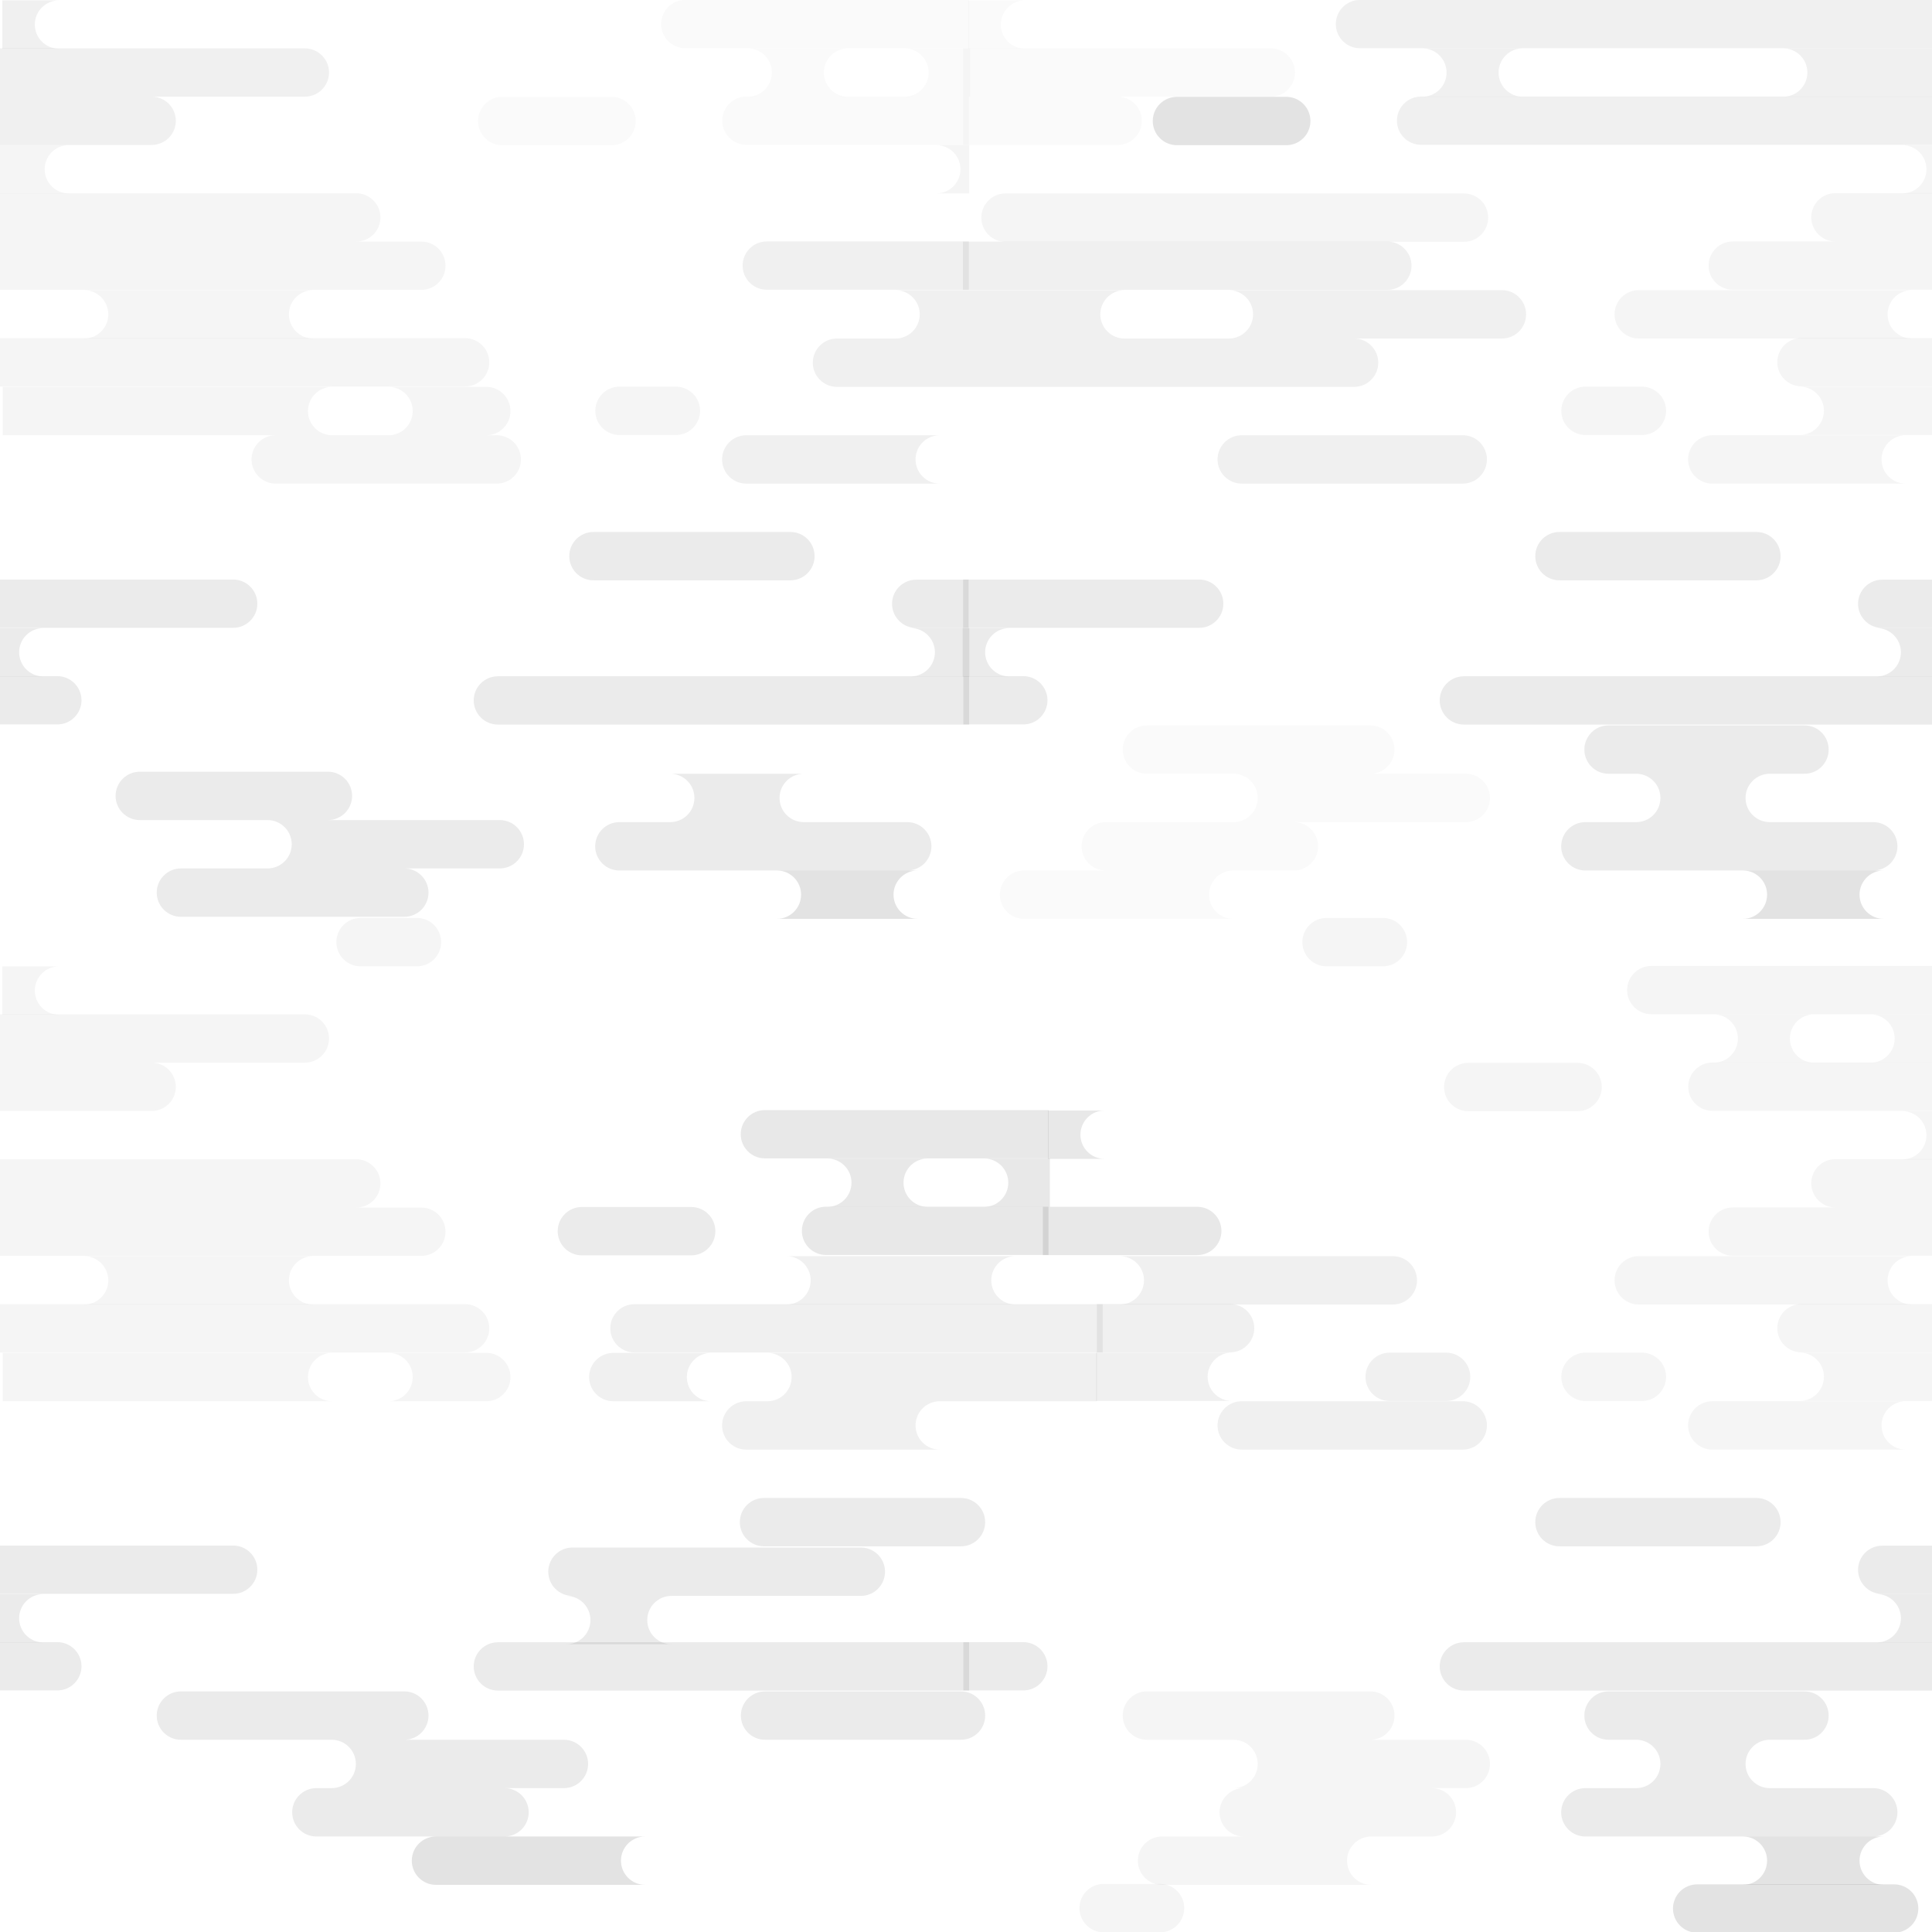 <?xml version="1.0" encoding="UTF-8" standalone="no"?>
<!DOCTYPE svg PUBLIC "-//W3C//DTD SVG 1.1//EN" "http://www.w3.org/Graphics/SVG/1.1/DTD/svg11.dtd">
<svg width="256" height="256" viewBox="0 0 2560 2560" version="1.1" xmlns="http://www.w3.org/2000/svg" xmlns:xlink="http://www.w3.org/1999/xlink" xml:space="preserve"  style="fill-rule:evenodd;clip-rule:evenodd;stroke-linejoin:round;stroke-miterlimit:2;">
    <g transform="matrix(1,0,0,1,-3203.11,0)">
        <g transform="matrix(3.75,0,0,3.75,3203.11,0)">
            <rect id="lines" x="0" y="0" width="682.667" height="682.667" style="fill:none;"/>
            <clipPath id="_clip1">
                <rect id="lines1" x="0" y="0" width="682.667" height="682.667"/>
            </clipPath>
            <g clip-path="url(#_clip1)">
                <g transform="matrix(0.267,0,0,0.268,-482.342,-91.499)">
                    <path d="M3088.78,341.333L2713.45,341.333C2695.79,341.333 2681.45,355.597 2681.45,373.167C2681.45,390.736 2695.79,405 2713.45,405L3088.78,405L3088.78,341.333Z" style="fill-opacity:0.02;"/>
                </g>
                <g transform="matrix(0.267,0,0,0.268,-460.742,-57.365)">
                    <path d="M3007.78,341.333L2713.45,341.333C2695.79,341.333 2681.45,355.597 2681.45,373.167C2681.45,390.736 2695.79,405 2713.45,405L3007.78,405L3007.78,341.333Z" style="fill-opacity:0.02;"/>
                </g>
                <g transform="matrix(0.267,0,0,0.267,-806.63,0)">
                    <path d="M4958.53,256C4976.19,256 4990.53,270.339 4990.53,288C4990.53,305.661 4976.19,320 4958.53,320L4351.78,320C4334.12,320 4319.78,305.661 4319.78,288C4319.78,270.339 4334.12,256 4351.78,256L4958.53,256Z" style="fill-opacity:0.04;"/>
                </g>
                <g transform="matrix(0.267,0,0,0.268,-453.542,-6.165)">
                    <path d="M2980.78,341.333L2713.45,341.333C2695.79,341.333 2681.45,355.597 2681.45,373.167C2681.45,390.736 2695.79,405 2713.45,405L2980.78,405L2980.78,341.333Z" style="fill-opacity:0.06;"/>
                </g>
                <g transform="matrix(0.267,0,0,0.267,-854.164,0)">
                    <path d="M4991.11,448C5008.78,448 5023.11,462.339 5023.11,480C5023.11,497.661 5008.78,512 4991.11,512L4306.78,512C4289.12,512 4274.78,497.661 4274.78,480C4274.78,462.339 4289.12,448 4306.78,448L4991.11,448Z" style="fill-opacity:0.06;"/>
                </g>
                <g transform="matrix(0.267,0,0,0.267,-643.23,-34.133)">
                    <path d="M3218.45,256C3236.11,256 3250.45,270.339 3250.45,288C3250.45,305.661 3236.11,320 3218.45,320L3073.78,320C3056.12,320 3041.78,305.661 3041.78,288C3041.78,270.339 3056.12,256 3073.78,256L3218.45,256Z" style="fill-opacity:0.02;"/>
                </g>
                <g transform="matrix(0.267,0,0,0.267,-854.164,0)">
                    <path d="M3310.45,384L3613.45,384C3595.79,384 3581.45,398.339 3581.45,416C3581.45,433.661 3595.79,448 3613.45,448L3310.45,448C3328.11,448 3342.45,433.661 3342.45,416C3342.45,398.339 3328.11,384 3310.45,384Z" style="fill-opacity:0.04;"/>
                </g>
                <g transform="matrix(-0.267,0,0,0.267,1611.9,0)">
                    <path d="M4410.78,384C4393.12,384 4378.78,398.339 4378.78,416C4378.78,433.661 4393.12,448 4410.78,448L4049.45,448C4031.79,448 4017.45,433.661 4017.45,416C4017.45,398.339 4031.79,384 4049.45,384L4410.78,384Z" style="fill-opacity:0.06;"/>
                </g>
                <g transform="matrix(0.267,0,0,0.267,-854.164,0)">
                    <path d="M4262.78,1024C4245.12,1024 4230.78,1038.34 4230.78,1056C4230.78,1073.66 4245.12,1088 4262.78,1088L4086.11,1088C4103.77,1088 4118.11,1073.66 4118.11,1056C4118.11,1038.34 4103.77,1024 4086.11,1024L4262.78,1024Z" style="fill-opacity:0.08;"/>
                </g>
                <g transform="matrix(0.267,0,0,0.267,-601.808,68.267)">
                    <path d="M3148.45,256C3166.11,256 3180.45,270.339 3180.45,288C3180.45,305.661 3166.11,320 3148.45,320L3073.78,320C3056.12,320 3041.78,305.661 3041.78,288C3041.78,270.339 3056.12,256 3073.78,256L3148.45,256Z" style="fill-opacity:0.04;"/>
                </g>
                <g transform="matrix(0.267,0,0,0.267,-854.164,0)">
                    <path d="M4321.45,128L4188.61,128C4206.27,128 4220.61,113.661 4220.61,96C4220.61,78.339 4206.27,64 4188.61,64L4321.45,64C4303.79,64 4289.45,78.339 4289.45,96C4289.45,113.661 4303.79,128 4321.45,128ZM4396.11,64L4483.11,64L4483.11,128L4396.11,128C4413.78,128 4428.11,113.661 4428.11,96C4428.11,78.339 4413.78,64 4396.11,64Z" style="fill-opacity:0.02;"/>
                </g>
                <g transform="matrix(0.267,0,0,0.267,-756.475,0)">
                    <path d="M3272.78,576L2836.78,576L2836.78,512L3272.78,512C3255.12,512 3240.78,526.339 3240.78,544C3240.78,561.661 3255.12,576 3272.78,576ZM3347.45,512L3476.78,512C3494.44,512 3508.78,526.339 3508.78,544C3508.78,561.661 3494.44,576 3476.78,576L3347.45,576C3365.11,576 3379.45,561.661 3379.45,544C3379.45,526.339 3365.11,512 3347.45,512Z" style="fill-opacity:0.04;"/>
                </g>
                <g transform="matrix(0.267,0,0,0.267,-796.475,0)">
                    <path d="M3640.45,640L3347.95,640C3330.29,640 3315.95,625.661 3315.95,608C3315.95,590.339 3330.29,576 3347.95,576L3640.45,576C3658.11,576 3672.45,590.339 3672.45,608C3672.45,625.661 3658.11,640 3640.45,640Z" style="fill-opacity:0.04;"/>
                </g>
                <g transform="matrix(-0.267,0,0,-0.268,888.83,228.032)">
                    <path d="M3333.11,341.333L2713.45,341.333C2695.79,341.333 2681.45,355.597 2681.45,373.167C2681.45,390.736 2695.79,405 2713.45,405L3333.11,405L3333.11,341.333Z" style="fill-opacity:0.04;"/>
                </g>
                <g transform="matrix(-0.267,0,0,-0.268,873.364,193.899)">
                    <path d="M3275.11,341.333L2713.45,341.333C2695.79,341.333 2681.45,355.597 2681.45,373.167C2681.45,390.736 2695.79,405 2713.45,405L3275.11,405L3275.11,341.333Z" style="fill-opacity:0.04;"/>
                </g>
                <g transform="matrix(-0.267,0,0,-0.268,850.364,176.832)">
                    <path d="M3188.86,341.333L2713.45,341.333C2695.79,341.333 2681.45,355.597 2681.45,373.167C2681.45,390.736 2695.79,405 2713.45,405L3188.86,405L3188.86,341.333Z" style="fill-opacity:0.04;"/>
                </g>
                <g transform="matrix(0.267,0,0,0.267,-580.564,0)">
                    <path d="M3413.45,256C3431.11,256 3445.45,241.661 3445.45,224C3445.45,206.339 3431.11,192 3413.45,192L3457.11,192L3457.11,256L3413.45,256Z" style="fill-opacity:0.04;"/>
                </g>
                <g transform="matrix(-0.267,0,0,-0.268,778.075,142.699)">
                    <path d="M2917.78,341.333L2713.45,341.333C2695.79,341.333 2681.45,355.597 2681.45,373.167C2681.45,390.736 2695.79,405 2713.45,405L2917.78,405L2917.78,341.333Z" style="fill-opacity:0.06;"/>
                </g>
                <g transform="matrix(-0.267,0,0,-0.268,832.208,125.632)">
                    <path d="M3120.78,341.333L2713.45,341.333C2695.79,341.333 2681.45,355.597 2681.45,373.167C2681.45,390.736 2695.79,405 2713.45,405L3120.78,405L3120.78,341.333Z" style="fill-opacity:0.06;"/>
                </g>
                <g transform="matrix(0.267,0,0,0.267,-657.897,-102.4)">
                    <path d="M2542.11,384C2524.45,384 2510.11,398.339 2510.11,416C2510.11,433.661 2524.45,448 2542.11,448L2467.11,448L2467.11,384L2542.11,384Z" style="fill-opacity:0.06;"/>
                </g>
                <g transform="matrix(-0.267,0,0,0.268,806.875,113.301)">
                    <path d="M3025.78,341.333L2713.45,341.333C2695.79,341.333 2681.45,355.597 2681.45,373.167C2681.45,390.736 2695.79,405 2713.45,405L3025.78,405L3025.78,341.333Z" style="fill-opacity:0.08;"/>
                </g>
                <g transform="matrix(-0.267,0,0,0.268,744.742,147.435)">
                    <path d="M2792.78,341.333L2713.45,341.333C2695.79,341.333 2681.45,355.597 2681.45,373.167C2681.45,390.736 2695.79,405 2713.45,405L2792.78,405L2792.78,341.333Z" style="fill-opacity:0.08;"/>
                </g>
                <g transform="matrix(0.267,0,0,-0.267,-870.164,580.267)">
                    <path d="M3794.11,960C3811.78,960 3826.11,974.339 3826.11,992C3826.11,1009.66 3811.78,1024 3794.11,1024L3498.45,1024C3480.79,1024 3466.45,1009.66 3466.45,992C3466.45,974.339 3480.79,960 3498.45,960L3794.11,960Z" style="fill-opacity:0.08;"/>
                </g>
                <g transform="matrix(0.267,0,0,-0.267,-848.83,580.267)">
                    <path d="M3613.11,1088C3630.78,1088 3645.11,1102.34 3645.11,1120C3645.11,1137.66 3630.78,1152 3613.11,1152L3364.11,1152C3346.45,1152 3332.11,1137.66 3332.11,1120C3332.11,1102.34 3346.45,1088 3364.11,1088L3613.11,1088Z" style="fill-opacity:0.08;"/>
                </g>
                <g transform="matrix(0.267,0,0,-0.267,-870.164,580.267)">
                    <path d="M3613.11,1024L3920.45,1024C3938.11,1024 3952.45,1038.34 3952.45,1056C3952.45,1073.66 3938.11,1088 3920.45,1088L3613.11,1088C3630.78,1088 3645.11,1073.66 3645.11,1056C3645.11,1038.34 3630.78,1024 3613.11,1024Z" style="fill-opacity:0.08;"/>
                </g>
                <g transform="matrix(-0.267,0,0,0.267,968.03,256)">
                    <path d="M3148.45,256C3166.11,256 3180.45,270.339 3180.45,288C3180.45,305.661 3166.11,320 3148.45,320L3073.78,320C3056.12,320 3041.78,305.661 3041.78,288C3041.78,270.339 3056.12,256 3073.78,256L3148.45,256Z" style="fill-opacity:0.04;"/>
                </g>
                <g transform="matrix(0.267,0,0,0.267,-854.164,0)">
                    <path d="M4413.61,1216L4227.28,1216C4244.94,1216 4259.28,1201.66 4259.28,1184C4259.28,1166.34 4244.94,1152 4227.28,1152L4413.61,1152C4395.95,1152 4381.61,1166.34 4381.61,1184C4381.61,1201.66 4395.95,1216 4413.61,1216Z" style="fill-opacity:0.11;"/>
                </g>
                <g transform="matrix(0.267,0,0,0.267,-854.164,0)">
                    <path d="M4399.78,1152L4018.78,1152C4001.12,1152 3986.78,1137.66 3986.78,1120C3986.78,1102.34 4001.12,1088 4018.78,1088L4399.78,1088C4417.44,1088 4431.78,1102.34 4431.78,1120C4431.78,1137.66 4417.44,1152 4399.78,1152Z" style="fill-opacity:0.08;"/>
                </g>
                <g transform="matrix(0.267,0,0,-0.268,-548.564,347.499)">
                    <path d="M3337.11,341.333L2713.45,341.333C2695.79,341.333 2681.45,355.597 2681.45,373.167C2681.45,390.736 2695.79,405 2713.45,405L3337.11,405L3337.11,341.333Z" style="fill-opacity:0.08;"/>
                </g>
                <g transform="matrix(-0.267,0,0,0.267,926.697,170.667)">
                    <path d="M3413.45,256C3431.11,256 3445.45,241.661 3445.45,224C3445.45,206.339 3431.11,192 3413.45,192L3475.11,192L3475.11,256L3413.45,256Z" style="fill-opacity:0.08;"/>
                </g>
                <g transform="matrix(0.267,0,0,0.267,-589.586,170.667)">
                    <path d="M3413.45,256C3431.11,256 3445.45,241.661 3445.45,224C3445.45,206.339 3431.11,192 3413.45,192L3490.95,192L3490.95,256L3413.45,256Z" style="fill-opacity:0.08;"/>
                </g>
                <g transform="matrix(0.267,0,0,-0.268,-400.742,313.365)">
                    <path d="M2782.78,341.333L2713.45,341.333C2695.79,341.333 2681.45,355.597 2681.45,373.167C2681.45,390.736 2695.79,405 2713.45,405L2782.78,405L2782.78,341.333Z" style="fill-opacity:0.08;"/>
                </g>
                <g transform="matrix(0.267,0,0,0.267,-861.186,0)">
                    <path d="M4271.45,768L4010.78,768C3993.12,768 3978.78,753.661 3978.78,736C3978.78,718.339 3993.12,704 4010.78,704L4271.45,704C4289.11,704 4303.45,718.339 4303.45,736C4303.45,753.661 4289.11,768 4271.45,768Z" style="fill-opacity:0.08;"/>
                </g>
                <g transform="matrix(0.267,0,0,0.267,-843.497,0)">
                    <path d="M4402.78,640L4146.78,640C4129.12,640 4114.78,625.661 4114.78,608C4114.78,590.339 4129.12,576 4146.78,576L4402.78,576C4385.12,576 4370.78,590.339 4370.78,608C4370.78,625.661 4385.12,640 4402.78,640Z" style="fill-opacity:0.06;"/>
                </g>
                <g transform="matrix(0.267,0,0,0.268,-243.942,-91.499)">
                    <path d="M3474.78,341.333L2713.45,341.333C2695.79,341.333 2681.45,355.597 2681.45,373.167C2681.45,390.736 2695.79,405 2713.45,405L3474.78,405L3474.78,341.333Z" style="fill-opacity:0.06;"/>
                </g>
                <g transform="matrix(0.267,0,0,0.268,-222.342,-57.365)">
                    <path d="M3393.78,341.333L2713.45,341.333C2695.79,341.333 2681.45,355.597 2681.45,373.167C2681.45,390.736 2695.79,405 2713.45,405L3393.78,405L3393.78,341.333Z" style="fill-opacity:0.06;"/>
                </g>
                <g transform="matrix(0.267,0,0,0.268,-75.942,-23.232)">
                    <path d="M2844.78,341.333L2713.45,341.333C2695.79,341.333 2681.45,355.597 2681.45,373.167C2681.45,390.736 2695.79,405 2713.45,405L2844.78,405L2844.78,341.333Z" style="fill-opacity:0.04;"/>
                </g>
                <g transform="matrix(0.267,0,0,0.268,-112.208,-6.165)">
                    <path d="M2980.78,341.333L2713.45,341.333C2695.79,341.333 2681.45,355.597 2681.45,373.167C2681.45,390.736 2695.79,405 2713.45,405L2980.78,405L2980.78,341.333Z" style="fill-opacity:0.04;"/>
                </g>
                <g transform="matrix(0.267,0,0,0.268,-87.942,27.968)">
                    <path d="M2889.78,341.333L2713.45,341.333C2695.79,341.333 2681.45,355.597 2681.45,373.167C2681.45,390.736 2695.79,405 2713.45,405L2889.78,405L2889.78,341.333Z" style="fill-opacity:0.04;"/>
                </g>
                <g transform="matrix(0.267,0,0,0.267,-404.83,-34.133)">
                    <path d="M3218.45,256C3236.11,256 3250.45,270.339 3250.45,288C3250.45,305.661 3236.11,320 3218.45,320L3073.78,320C3056.12,320 3041.78,305.661 3041.78,288C3041.78,270.339 3056.12,256 3073.78,256L3218.45,256Z" style="fill-opacity:0.11;"/>
                </g>
                <g transform="matrix(-0.267,0,0,0.267,1281.23,0)">
                    <path d="M3310.45,384L3613.45,384C3595.79,384 3581.45,398.339 3581.45,416C3581.45,433.661 3595.79,448 3613.45,448L3310.45,448C3328.11,448 3342.45,433.661 3342.45,416C3342.45,398.339 3328.11,384 3310.45,384Z" style="fill-opacity:0.06;"/>
                </g>
                <g transform="matrix(0.267,0,0,0.267,-502.164,0)">
                    <path d="M4410.78,384C4393.12,384 4378.78,398.339 4378.78,416C4378.78,433.661 4393.12,448 4410.78,448L4049.45,448C4031.79,448 4017.45,433.661 4017.45,416C4017.45,398.339 4031.79,384 4049.45,384L4410.78,384Z" style="fill-opacity:0.04;"/>
                </g>
                <g transform="matrix(0.267,0,0,0.267,-512.83,0)">
                    <path d="M4262.78,1024C4245.12,1024 4230.78,1038.34 4230.78,1056C4230.78,1073.66 4245.12,1088 4262.78,1088L4086.11,1088C4103.77,1088 4118.11,1073.66 4118.11,1056C4118.11,1038.34 4103.77,1024 4086.11,1024L4262.78,1024Z" style="fill-opacity:0.08;"/>
                </g>
                <g transform="matrix(0.267,0,0,0.267,-260.475,68.267)">
                    <path d="M3148.45,256C3166.11,256 3180.45,270.339 3180.45,288C3180.45,305.661 3166.11,320 3148.45,320L3073.78,320C3056.12,320 3041.78,305.661 3041.78,288C3041.78,270.339 3056.12,256 3073.78,256L3148.45,256Z" style="fill-opacity:0.04;"/>
                </g>
                <g transform="matrix(0.267,0,0,0.267,-615.764,0)">
                    <path d="M4321.45,128L4188.61,128C4206.27,128 4220.61,113.661 4220.61,96C4220.61,78.339 4206.27,64 4188.61,64L4321.45,64C4303.79,64 4289.45,78.339 4289.45,96C4289.45,113.661 4303.79,128 4321.45,128ZM4666.11,64L4869.11,64L4869.11,128L4666.11,128C4683.78,128 4698.11,113.661 4698.11,96C4698.11,78.339 4683.78,64 4666.11,64Z" style="fill-opacity:0.06;"/>
                </g>
                <g transform="matrix(0.267,0,0,0.267,-275.453,85.333)">
                    <path d="M3413.45,256C3431.11,256 3445.45,241.661 3445.45,224C3445.45,206.339 3431.11,192 3413.45,192L3592.95,192L3592.95,256L3413.45,256Z" style="fill-opacity:0.04;"/>
                </g>
                <g transform="matrix(0.267,0,0,0.267,-455.142,0)">
                    <path d="M3640.45,640L3347.95,640C3330.29,640 3315.95,625.661 3315.95,608C3315.95,590.339 3330.29,576 3347.95,576L3640.45,576C3658.11,576 3672.45,590.339 3672.45,608C3672.45,625.661 3658.11,640 3640.45,640Z" style="fill-opacity:0.06;"/>
                </g>
                <g transform="matrix(-0.267,0,0,-0.268,1214.7,193.899)">
                    <path d="M3275.11,341.333L2713.45,341.333C2695.79,341.333 2681.45,355.597 2681.45,373.167C2681.45,390.736 2695.79,405 2713.45,405L3275.11,405L3275.11,341.333Z" style="fill-opacity:0.06;"/>
                </g>
                <g transform="matrix(0.267,0,0,0.267,-239.23,0)">
                    <path d="M3413.45,256C3431.11,256 3445.45,241.661 3445.45,224C3445.45,206.339 3431.11,192 3413.45,192L3457.11,192L3457.11,256L3413.45,256Z" style="fill-opacity:0.04;"/>
                </g>
                <g transform="matrix(-0.267,0,0,-0.268,1119.41,142.699)">
                    <path d="M2917.78,341.333L2713.45,341.333C2695.79,341.333 2681.45,355.597 2681.45,373.167C2681.45,390.736 2695.79,405 2713.45,405L2917.78,405L2917.78,341.333Z" style="fill-opacity:0.02;"/>
                </g>
                <g transform="matrix(-0.267,0,0,-0.268,1173.54,125.632)">
                    <path d="M3120.78,341.333L2713.45,341.333C2695.79,341.333 2681.45,355.597 2681.45,373.167C2681.45,390.736 2695.79,405 2713.45,405L3120.78,405L3120.78,341.333Z" style="fill-opacity:0.02;"/>
                </g>
                <g transform="matrix(0.267,0,0,0.267,-316.564,-102.4)">
                    <path d="M2542.11,384C2524.45,384 2510.11,398.339 2510.11,416C2510.11,433.661 2524.45,448 2542.11,448L2467.11,448L2467.11,384L2542.11,384Z" style="fill-opacity:0.02;"/>
                </g>
                <g transform="matrix(-0.267,0,0,0.268,1148.21,113.301)">
                    <path d="M3025.78,341.333L2713.45,341.333C2695.79,341.333 2681.45,355.597 2681.45,373.167C2681.45,390.736 2695.79,405 2713.45,405L3025.78,405L3025.78,341.333Z" style="fill-opacity:0.08;"/>
                </g>
                <g transform="matrix(-0.267,0,0,0.268,1086.07,147.435)">
                    <path d="M2792.78,341.333L2713.45,341.333C2695.79,341.333 2681.45,355.597 2681.45,373.167C2681.45,390.736 2695.79,405 2713.45,405L2792.78,405L2792.78,341.333Z" style="fill-opacity:0.08;"/>
                </g>
                <g transform="matrix(0.267,0,0,0.267,-528.83,0)">
                    <path d="M3794.11,960C3811.78,960 3826.11,974.339 3826.11,992C3826.11,1009.66 3811.78,1024 3794.11,1024L3498.45,1024C3480.79,1024 3466.45,1009.66 3466.45,992C3466.45,974.339 3480.79,960 3498.45,960L3794.11,960Z" style="fill-opacity:0.02;"/>
                </g>
                <g transform="matrix(0.267,0,0,0.267,-507.497,0)">
                    <path d="M3613.11,1088C3630.78,1088 3645.11,1102.34 3645.11,1120C3645.11,1137.66 3630.78,1152 3613.11,1152L3364.11,1152C3346.45,1152 3332.11,1137.66 3332.11,1120C3332.11,1102.34 3346.45,1088 3364.11,1088L3613.11,1088Z" style="fill-opacity:0.02;"/>
                </g>
                <g transform="matrix(0.267,0,0,0.267,-528.83,0)">
                    <path d="M3613.11,1024L3920.45,1024C3938.11,1024 3952.45,1038.34 3952.45,1056C3952.45,1073.66 3938.11,1088 3920.45,1088L3613.11,1088C3630.78,1088 3645.11,1073.66 3645.11,1056C3645.11,1038.34 3630.78,1024 3613.11,1024Z" style="fill-opacity:0.02;"/>
                </g>
                <g transform="matrix(0.267,0,0,0.267,-512.83,0)">
                    <path d="M3552.78,1216L3275.95,1216C3258.29,1216 3243.95,1201.66 3243.95,1184C3243.95,1166.34 3258.29,1152 3275.95,1152L3552.78,1152C3535.12,1152 3520.78,1166.34 3520.78,1184C3520.78,1201.66 3535.12,1216 3552.78,1216Z" style="fill-opacity:0.02;"/>
                </g>
                <g transform="matrix(-0.267,0,0,0.267,1309.36,256)">
                    <path d="M3148.45,256C3166.11,256 3180.45,270.339 3180.45,288C3180.45,305.661 3166.11,320 3148.45,320L3073.78,320C3056.12,320 3041.78,305.661 3041.78,288C3041.78,270.339 3056.12,256 3073.78,256L3148.45,256Z" style="fill-opacity:0.04;"/>
                </g>
                <g transform="matrix(0.267,0,0,0.267,-512.83,0)">
                    <path d="M4413.61,1216L4227.28,1216C4244.94,1216 4259.28,1201.66 4259.28,1184C4259.28,1166.34 4244.94,1152 4227.28,1152L4413.61,1152C4395.95,1152 4381.61,1166.34 4381.61,1184C4381.61,1201.66 4395.95,1216 4413.61,1216Z" style="fill-opacity:0.11;"/>
                </g>
                <g transform="matrix(0.267,0,0,0.267,-512.83,0)">
                    <path d="M4399.78,1152L4018.78,1152C4001.12,1152 3986.78,1137.66 3986.78,1120C3986.78,1102.34 4001.12,1088 4018.78,1088L4399.78,1088C4417.44,1088 4431.78,1102.34 4431.78,1120C4431.78,1137.66 4417.44,1152 4399.78,1152Z" style="fill-opacity:0.08;"/>
                </g>
                <g transform="matrix(0.267,0,0,0.267,-512.83,0)">
                    <path d="M4308.78,1024L4049.45,1024C4031.79,1024 4017.45,1009.66 4017.45,992C4017.45,974.339 4031.79,960 4049.45,960L4308.78,960C4326.44,960 4340.78,974.339 4340.78,992C4340.78,1009.66 4326.44,1024 4308.78,1024Z" style="fill-opacity:0.08;"/>
                </g>
                <g transform="matrix(0.267,0,0,-0.268,-207.23,347.499)">
                    <path d="M3337.11,341.333L2713.45,341.333C2695.79,341.333 2681.45,355.597 2681.45,373.167C2681.45,390.736 2695.79,405 2713.45,405L3337.11,405L3337.11,341.333Z" style="fill-opacity:0.08;"/>
                </g>
                <g transform="matrix(-0.267,0,0,0.267,1268.03,170.667)">
                    <path d="M3413.45,256C3431.11,256 3445.45,241.661 3445.45,224C3445.45,206.339 3431.11,192 3413.45,192L3475.11,192L3475.11,256L3413.45,256Z" style="fill-opacity:0.08;"/>
                </g>
                <g transform="matrix(0.267,0,0,0.267,-248.253,170.667)">
                    <path d="M3413.45,256C3431.11,256 3445.45,241.661 3445.45,224C3445.45,206.339 3431.11,192 3413.45,192L3490.95,192L3490.95,256L3413.45,256Z" style="fill-opacity:0.08;"/>
                </g>
                <g transform="matrix(0.267,0,0,-0.268,-59.408,313.365)">
                    <path d="M2782.78,341.333L2713.45,341.333C2695.79,341.333 2681.45,355.597 2681.45,373.167C2681.45,390.736 2695.79,405 2713.45,405L2782.78,405L2782.78,341.333Z" style="fill-opacity:0.08;"/>
                </g>
                <g transform="matrix(0.267,0,0,0.267,-519.853,0)">
                    <path d="M4271.45,768L4010.78,768C3993.12,768 3978.78,753.661 3978.78,736C3978.78,718.339 3993.12,704 4010.78,704L4271.45,704C4289.11,704 4303.45,718.339 4303.45,736C4303.45,753.661 4289.11,768 4271.45,768Z" style="fill-opacity:0.08;"/>
                </g>
                <g transform="matrix(0.267,0,0,0.267,-502.164,0)">
                    <path d="M4402.78,640L4146.78,640C4129.12,640 4114.78,625.661 4114.78,608C4114.78,590.339 4129.12,576 4146.78,576L4402.78,576C4385.12,576 4370.78,590.339 4370.78,608C4370.78,625.661 4385.12,640 4402.78,640Z" style="fill-opacity:0.04;"/>
                </g>
                <g transform="matrix(0.267,0,0,0.268,-454.208,300.768)">
                    <path d="M3088.78,341.333L2713.45,341.333C2695.79,341.333 2681.45,355.597 2681.45,373.167C2681.45,390.736 2695.79,405 2713.45,405L3088.78,405L3088.78,341.333Z" style="fill-opacity:0.09;"/>
                </g>
                <g transform="matrix(0.267,0,0,0.268,-432.608,334.901)">
                    <path d="M3007.78,341.333L2713.45,341.333C2695.79,341.333 2681.45,355.597 2681.45,373.167C2681.45,390.736 2695.79,405 2713.45,405L3007.78,405L3007.78,341.333Z" style="fill-opacity:0.09;"/>
                </g>
                <g transform="matrix(-0.267,0,0,0.268,1159.14,369.301)">
                    <path d="M2889.78,341.333L2713.45,341.333C2695.79,341.333 2681.45,355.597 2681.45,373.167C2681.45,390.736 2695.79,405 2713.45,405L2889.78,405L2889.78,341.333Z" style="fill-opacity:0.06;"/>
                </g>
                <g transform="matrix(0.267,0,0,0.267,-615.097,358.133)">
                    <path d="M3218.45,256C3236.11,256 3250.45,270.339 3250.45,288C3250.45,305.661 3236.11,320 3218.45,320L3073.78,320C3056.12,320 3041.78,305.661 3041.78,288C3041.78,270.339 3056.12,256 3073.78,256L3218.45,256Z" style="fill-opacity:0.08;"/>
                </g>
                <g transform="matrix(0.267,0,0,0.267,-854.164,341.333)">
                    <path d="M3310.45,384L3613.45,384C3595.79,384 3581.45,398.339 3581.45,416C3581.45,433.661 3595.79,448 3613.45,448L3310.45,448C3328.11,448 3342.45,433.661 3342.45,416C3342.45,398.339 3328.11,384 3310.45,384Z" style="fill-opacity:0.04;"/>
                </g>
                <g transform="matrix(-0.267,0,0,0.267,1573.36,341.333)">
                    <path d="M4410.78,384C4393.12,384 4378.78,398.339 4378.78,416C4378.78,433.661 4393.12,448 4410.78,448L4049.45,448C4031.79,448 4017.45,433.661 4017.45,416C4017.45,398.339 4031.79,384 4049.45,384L4410.78,384Z" style="fill-opacity:0.06;"/>
                </g>
                <g transform="matrix(-0.267,0,0,0.267,1331.67,409.6)">
                    <path d="M3148.45,256C3166.11,256 3180.45,270.339 3180.45,288C3180.45,305.661 3166.11,320 3148.45,320L3073.78,320C3056.12,320 3041.78,305.661 3041.78,288C3041.78,270.339 3056.12,256 3073.78,256L3148.45,256Z" style="fill-opacity:0.06;"/>
                </g>
                <g transform="matrix(0.267,0,0,0.267,-826.03,392.267)">
                    <path d="M4321.45,128L4188.61,128C4206.27,128 4220.61,113.661 4220.61,96C4220.61,78.339 4206.27,64 4188.61,64L4321.45,64C4303.79,64 4289.45,78.339 4289.45,96C4289.45,113.661 4303.79,128 4321.45,128ZM4396.11,64L4483.11,64L4483.11,128L4396.11,128C4413.78,128 4428.11,113.661 4428.11,96C4428.11,78.339 4413.78,64 4396.11,64Z" style="fill-opacity:0.09;"/>
                </g>
                <g transform="matrix(0.267,0,0,0.267,-756.475,341.333)">
                    <path d="M3272.78,576L2836.78,576L2836.78,512L3272.78,512C3255.12,512 3240.78,526.339 3240.78,544C3240.78,561.661 3255.12,576 3272.78,576ZM3347.45,512L3476.78,512C3494.44,512 3508.78,526.339 3508.78,544C3508.78,561.661 3494.44,576 3476.78,576L3347.45,576C3365.11,576 3379.45,561.661 3379.45,544C3379.45,526.339 3365.11,512 3347.45,512Z" style="fill-opacity:0.04;"/>
                </g>
                <g transform="matrix(-0.267,0,0,0.267,1346.65,426.667)">
                    <path d="M3413.45,256C3431.11,256 3445.45,241.661 3445.45,224C3445.45,206.339 3431.11,192 3413.45,192L3592.95,192L3592.95,256L3413.45,256Z" style="fill-opacity:0.06;"/>
                </g>
                <g transform="matrix(-0.267,0,0,-0.268,888.83,569.365)">
                    <path d="M3333.11,341.333L2713.45,341.333C2695.79,341.333 2681.45,355.597 2681.45,373.167C2681.45,390.736 2695.79,405 2713.45,405L3333.11,405L3333.11,341.333Z" style="fill-opacity:0.04;"/>
                </g>
                <g transform="matrix(-0.267,0,0,-0.268,873.364,535.232)">
                    <path d="M3275.11,341.333L2713.45,341.333C2695.79,341.333 2681.45,355.597 2681.45,373.167C2681.45,390.736 2695.79,405 2713.45,405L3275.11,405L3275.11,341.333Z" style="fill-opacity:0.04;"/>
                </g>
                <g transform="matrix(-0.267,0,0,-0.268,850.364,518.165)">
                    <path d="M3188.86,341.333L2713.45,341.333C2695.79,341.333 2681.45,355.597 2681.45,373.167C2681.45,390.736 2695.79,405 2713.45,405L3188.86,405L3188.86,341.333Z" style="fill-opacity:0.04;"/>
                </g>
                <g transform="matrix(-0.267,0,0,-0.268,778.075,484.032)">
                    <path d="M2917.78,341.333L2713.45,341.333C2695.79,341.333 2681.45,355.597 2681.45,373.167C2681.45,390.736 2695.79,405 2713.45,405L2917.78,405L2917.78,341.333Z" style="fill-opacity:0.04;"/>
                </g>
                <g transform="matrix(-0.267,0,0,-0.268,832.208,466.965)">
                    <path d="M3120.78,341.333L2713.45,341.333C2695.79,341.333 2681.45,355.597 2681.45,373.167C2681.45,390.736 2695.79,405 2713.45,405L3120.78,405L3120.78,341.333Z" style="fill-opacity:0.04;"/>
                </g>
                <g transform="matrix(0.267,0,0,0.267,-657.897,238.933)">
                    <path d="M2542.11,384C2524.45,384 2510.11,398.339 2510.11,416C2510.11,433.661 2524.45,448 2542.11,448L2467.11,448L2467.11,384L2542.11,384Z" style="fill-opacity:0.04;"/>
                </g>
                <g transform="matrix(-0.267,0,0,0.268,806.875,454.635)">
                    <path d="M3025.78,341.333L2713.45,341.333C2695.79,341.333 2681.45,355.597 2681.45,373.167C2681.45,390.736 2695.79,405 2713.45,405L3025.78,405L3025.78,341.333Z" style="fill-opacity:0.08;"/>
                </g>
                <g transform="matrix(-0.267,0,0,0.268,744.742,488.768)">
                    <path d="M2792.78,341.333L2713.45,341.333C2695.79,341.333 2681.45,355.597 2681.45,373.167C2681.45,390.736 2695.79,405 2713.45,405L2792.78,405L2792.78,341.333Z" style="fill-opacity:0.08;"/>
                </g>
                <g transform="matrix(0.267,0,0,0.267,-870.164,341.333)">
                    <path d="M3794.11,960C3811.78,960 3826.11,974.339 3826.11,992C3826.11,1009.66 3811.78,1024 3794.11,1024L3498.45,1024C3480.79,1024 3466.45,1009.66 3466.45,992C3466.45,974.339 3480.79,960 3498.45,960L3794.11,960Z" style="fill-opacity:0.08;"/>
                </g>
                <g transform="matrix(0.267,0,0,0.267,-786.43,341.333)">
                    <path d="M3613.11,1088C3630.78,1088 3645.11,1102.34 3645.11,1120C3645.11,1137.66 3630.78,1152 3613.11,1152L3364.11,1152C3346.45,1152 3332.11,1137.66 3332.11,1120C3332.11,1102.34 3346.45,1088 3364.11,1088L3613.11,1088Z" style="fill-opacity:0.08;"/>
                </g>
                <g transform="matrix(0.267,0,0,0.267,-847.497,341.333)">
                    <path d="M3613.11,1024L3920.45,1024C3938.11,1024 3952.45,1038.34 3952.45,1056C3952.45,1073.66 3938.11,1088 3920.45,1088L3613.11,1088C3630.78,1088 3645.11,1073.66 3645.11,1056C3645.11,1038.34 3630.78,1024 3613.11,1024Z" style="fill-opacity:0.08;"/>
                </g>
                <g transform="matrix(0.267,0,0,0.267,-720.63,341.333)">
                    <path d="M3552.78,1216L3275.95,1216C3258.29,1216 3243.95,1201.66 3243.95,1184C3243.95,1166.34 3258.29,1152 3275.95,1152L3552.78,1152C3535.12,1152 3520.78,1166.34 3520.78,1184C3520.78,1201.66 3535.12,1216 3552.78,1216Z" style="fill-opacity:0.11;"/>
                </g>
                <g transform="matrix(0.267,0,0,0.267,-810.875,341.333)">
                    <path d="M4308.78,1024L4049.45,1024C4031.79,1024 4017.45,1009.66 4017.45,992C4017.45,974.339 4031.79,960 4049.45,960L4308.78,960C4326.44,960 4340.78,974.339 4340.78,992C4340.78,1009.66 4326.44,1024 4308.78,1024Z" style="fill-opacity:0.08;"/>
                </g>
                <g transform="matrix(0.267,0,0,-0.268,-548.564,688.832)">
                    <path d="M3337.11,341.333L2713.45,341.333C2695.79,341.333 2681.45,355.597 2681.45,373.167C2681.45,390.736 2695.79,405 2713.45,405L3337.11,405L3337.11,341.333Z" style="fill-opacity:0.08;"/>
                </g>
                <g transform="matrix(-0.267,0,0,0.267,926.697,512)">
                    <path d="M3413.45,256C3431.11,256 3445.45,241.661 3445.45,224C3445.45,206.339 3431.11,192 3413.45,192L3475.11,192L3475.11,256L3413.45,256Z" style="fill-opacity:0.08;"/>
                </g>
                <g transform="matrix(0.267,0,0,0.267,-976.208,0)">
                    <path d="M4413.78,2112C4396.12,2112 4381.78,2097.66 4381.78,2080C4381.78,2062.34 4396.12,2048 4413.78,2048L4795.45,2048C4813.11,2048 4827.45,2062.34 4827.45,2080C4827.45,2097.66 4813.11,2112 4795.45,2112L4544.78,2112C4527.12,2112 4512.78,2126.34 4512.78,2144C4512.78,2161.66 4527.12,2176 4544.78,2176L4405.61,2176C4423.28,2176 4437.61,2161.66 4437.61,2144C4437.61,2126.34 4423.28,2112 4405.61,2112L4413.78,2112Z" style="fill-opacity:0.08;"/>
                </g>
                <g transform="matrix(0.267,0,0,0.267,-800.919,341.333)">
                    <path d="M4271.45,768L4010.78,768C3993.12,768 3978.78,753.661 3978.78,736C3978.78,718.339 3993.12,704 4010.78,704L4271.45,704C4289.11,704 4303.45,718.339 4303.45,736C4303.45,753.661 4289.11,768 4271.45,768Z" style="fill-opacity:0.08;"/>
                </g>
                <g transform="matrix(0.267,0,0,0.267,-843.497,341.333)">
                    <path d="M4402.78,640L4146.78,640C4129.12,640 4114.78,625.661 4114.78,608C4114.78,590.339 4129.12,576 4146.78,576L4402.78,576C4385.12,576 4370.78,590.339 4370.78,608C4370.78,625.661 4385.12,640 4402.78,640Z" style="fill-opacity:0.06;"/>
                </g>
                <g transform="matrix(0.267,0,0,0.268,-141.008,249.835)">
                    <path d="M3088.78,341.333L2713.45,341.333C2695.79,341.333 2681.45,355.597 2681.45,373.167C2681.45,390.736 2695.79,405 2713.45,405L3088.78,405L3088.78,341.333Z" style="fill-opacity:0.04;"/>
                </g>
                <g transform="matrix(0.267,0,0,0.268,-119.408,283.968)">
                    <path d="M3007.78,341.333L2713.45,341.333C2695.79,341.333 2681.45,355.597 2681.45,373.167C2681.45,390.736 2695.79,405 2713.45,405L3007.78,405L3007.78,341.333Z" style="fill-opacity:0.04;"/>
                </g>
                <g transform="matrix(0.267,0,0,0.268,-75.942,318.101)">
                    <path d="M2844.78,341.333L2713.45,341.333C2695.79,341.333 2681.45,355.597 2681.45,373.167C2681.45,390.736 2695.79,405 2713.45,405L2844.78,405L2844.78,341.333Z" style="fill-opacity:0.04;"/>
                </g>
                <g transform="matrix(0.267,0,0,0.268,-112.208,335.168)">
                    <path d="M2980.78,341.333L2713.45,341.333C2695.79,341.333 2681.45,355.597 2681.45,373.167C2681.45,390.736 2695.79,405 2713.45,405L2980.78,405L2980.78,341.333Z" style="fill-opacity:0.04;"/>
                </g>
                <g transform="matrix(0.267,0,0,0.268,-87.942,369.301)">
                    <path d="M2889.78,341.333L2713.45,341.333C2695.79,341.333 2681.45,355.597 2681.45,373.167C2681.45,390.736 2695.79,405 2713.45,405L2889.78,405L2889.78,341.333Z" style="fill-opacity:0.04;"/>
                </g>
                <g transform="matrix(0.267,0,0,0.267,-301.897,307.2)">
                    <path d="M3218.45,256C3236.11,256 3250.45,270.339 3250.45,288C3250.45,305.661 3236.11,320 3218.45,320L3073.78,320C3056.12,320 3041.78,305.661 3041.78,288C3041.78,270.339 3056.12,256 3073.78,256L3218.45,256Z" style="fill-opacity:0.04;"/>
                </g>
                <g transform="matrix(-0.267,0,0,0.267,1242.7,341.333)">
                    <path d="M3310.45,384L3613.45,384C3595.79,384 3581.45,398.339 3581.45,416C3581.45,433.661 3595.79,448 3613.45,448L3310.45,448C3328.11,448 3342.45,433.661 3342.45,416C3342.45,398.339 3328.11,384 3310.45,384Z" style="fill-opacity:0.06;"/>
                </g>
                <g transform="matrix(0.267,0,0,0.267,-502.164,341.333)">
                    <path d="M4410.78,384C4393.12,384 4378.78,398.339 4378.78,416C4378.78,433.661 4393.12,448 4410.78,448L4049.45,448C4031.79,448 4017.45,433.661 4017.45,416C4017.45,398.339 4031.79,384 4049.45,384L4410.78,384Z" style="fill-opacity:0.04;"/>
                </g>
                <g transform="matrix(0.267,0,0,0.267,-512.83,341.333)">
                    <path d="M4262.78,1024C4245.12,1024 4230.78,1038.34 4230.78,1056C4230.78,1073.66 4245.12,1088 4262.78,1088L4086.11,1088C4103.77,1088 4118.11,1073.66 4118.11,1056C4118.11,1038.34 4103.77,1024 4086.11,1024L4262.78,1024Z" style="fill-opacity:0.08;"/>
                </g>
                <g transform="matrix(0.267,0,0,0.267,-260.475,409.6)">
                    <path d="M3148.45,256C3166.11,256 3180.45,270.339 3180.45,288C3180.45,305.661 3166.11,320 3148.45,320L3073.78,320C3056.12,320 3041.78,305.661 3041.78,288C3041.78,270.339 3056.12,256 3073.78,256L3148.45,256Z" style="fill-opacity:0.04;"/>
                </g>
                <g transform="matrix(0.267,0,0,0.267,-512.83,341.333)">
                    <path d="M4321.45,128L4188.61,128C4206.27,128 4220.61,113.661 4220.61,96C4220.61,78.339 4206.27,64 4188.61,64L4321.45,64C4303.79,64 4289.45,78.339 4289.45,96C4289.45,113.661 4303.79,128 4321.45,128ZM4396.11,64L4483.11,64L4483.11,128L4396.11,128C4413.78,128 4428.11,113.661 4428.11,96C4428.11,78.339 4413.78,64 4396.11,64Z" style="fill-opacity:0.04;"/>
                </g>
                <g transform="matrix(-0.267,0,0,0.267,1145.01,341.333)">
                    <path d="M3272.78,576L2836.78,576L2836.78,512L3272.78,512C3255.12,512 3240.78,526.339 3240.78,544C3240.78,561.661 3255.12,576 3272.78,576ZM3347.45,512L3476.78,512C3494.44,512 3508.78,526.339 3508.78,544C3508.78,561.661 3494.44,576 3476.78,576L3347.45,576C3365.11,576 3379.45,561.661 3379.45,544C3379.45,526.339 3365.11,512 3347.45,512Z" style="fill-opacity:0.06;"/>
                </g>
                <g transform="matrix(0.267,0,0,0.267,-275.453,426.667)">
                    <path d="M3413.45,256C3431.11,256 3445.45,241.661 3445.45,224C3445.45,206.339 3431.11,192 3413.45,192L3592.95,192L3592.95,256L3413.45,256Z" style="fill-opacity:0.04;"/>
                </g>
                <g transform="matrix(0.267,0,0,0.267,-455.142,341.333)">
                    <path d="M3640.45,640L3347.95,640C3330.29,640 3315.95,625.661 3315.95,608C3315.95,590.339 3330.29,576 3347.95,576L3640.45,576C3658.11,576 3672.45,590.339 3672.45,608C3672.45,625.661 3658.11,640 3640.45,640Z" style="fill-opacity:0.06;"/>
                </g>
                <g transform="matrix(0.267,0,0,-0.268,-500.297,569.365)">
                    <path d="M3333.11,341.333L2713.45,341.333C2695.79,341.333 2681.45,355.597 2681.45,373.167C2681.45,390.736 2695.79,405 2713.45,405L3333.11,405L3333.11,341.333Z" style="fill-opacity:0.06;"/>
                </g>
                <g transform="matrix(0.267,0,0,0.267,-239.23,341.333)">
                    <path d="M3413.45,256C3431.11,256 3445.45,241.661 3445.45,224C3445.45,206.339 3431.11,192 3413.45,192L3457.11,192L3457.11,256L3413.45,256Z" style="fill-opacity:0.04;"/>
                </g>
                <g transform="matrix(-0.267,0,0,-0.268,1147.54,534.965)">
                    <path d="M2917.78,341.333L2713.45,341.333C2695.79,341.333 2681.45,355.597 2681.45,373.167C2681.45,390.736 2695.79,405 2713.45,405L2917.78,405L2917.78,341.333Z" style="fill-opacity:0.09;"/>
                </g>
                <g transform="matrix(0.267,0,0,0.267,-288.43,289.867)">
                    <path d="M2542.11,384C2524.45,384 2510.11,398.339 2510.11,416C2510.11,433.661 2524.45,448 2542.11,448L2467.11,448L2467.11,384L2542.11,384Z" style="fill-opacity:0.09;"/>
                </g>
                <g transform="matrix(-0.267,0,0,0.268,1086.07,488.768)">
                    <path d="M2792.78,341.333L2713.45,341.333C2695.79,341.333 2681.45,355.597 2681.45,373.167C2681.45,390.736 2695.79,405 2713.45,405L2792.78,405L2792.78,341.333Z" style="fill-opacity:0.08;"/>
                </g>
                <g transform="matrix(0.267,0,0,0.267,-528.83,341.333)">
                    <path d="M3794.11,960C3811.78,960 3826.11,974.339 3826.11,992C3826.11,1009.66 3811.78,1024 3794.11,1024L3498.45,1024C3480.79,1024 3466.45,1009.66 3466.45,992C3466.45,974.339 3480.79,960 3498.45,960L3794.11,960Z" style="fill-opacity:0.04;"/>
                </g>
                <g transform="matrix(0.267,0,0,0.267,-458.742,341.333)">
                    <path d="M3613.11,1088C3630.78,1088 3645.11,1102.34 3645.11,1120C3645.11,1137.66 3630.78,1152 3613.11,1152L3364.11,1152C3346.45,1152 3332.11,1137.66 3332.11,1120C3332.11,1102.34 3346.45,1088 3364.11,1088L3613.11,1088Z" style="fill-opacity:0.04;"/>
                </g>
                <g transform="matrix(0.267,0,0,0.267,-528.83,341.333)">
                    <path d="M3613.11,1024L3920.45,1024C3938.11,1024 3952.45,1038.34 3952.45,1056C3952.45,1073.66 3938.11,1088 3920.45,1088L3613.11,1088C3630.78,1088 3645.11,1073.66 3645.11,1056C3645.11,1038.34 3630.78,1024 3613.11,1024Z" style="fill-opacity:0.04;"/>
                </g>
                <g transform="matrix(0.267,0,0,0.267,-464.075,341.333)">
                    <path d="M3552.78,1216L3275.95,1216C3258.29,1216 3243.95,1201.66 3243.95,1184C3243.95,1166.34 3258.29,1152 3275.95,1152L3552.78,1152C3535.12,1152 3520.78,1166.34 3520.78,1184C3520.78,1201.66 3535.12,1216 3552.78,1216Z" style="fill-opacity:0.04;"/>
                </g>
                <g transform="matrix(-0.267,0,0,0.267,1230.61,597.333)">
                    <path d="M3148.45,256C3166.11,256 3180.45,270.339 3180.45,288C3180.45,305.661 3166.11,320 3148.45,320L3073.78,320C3056.12,320 3041.78,305.661 3041.78,288C3041.78,270.339 3056.12,256 3073.78,256L3148.45,256Z" style="fill-opacity:0.04;"/>
                </g>
                <g transform="matrix(0.267,0,0,0.267,-512.83,341.333)">
                    <path d="M4413.61,1216L4227.28,1216C4244.94,1216 4259.28,1201.66 4259.28,1184C4259.28,1166.34 4244.94,1152 4227.28,1152L4413.61,1152C4395.95,1152 4381.61,1166.34 4381.61,1184C4381.61,1201.66 4395.95,1216 4413.61,1216Z" style="fill-opacity:0.11;"/>
                </g>
                <g transform="matrix(0.267,0,0,0.267,-512.83,341.333)">
                    <path d="M4399.78,1152L4018.78,1152C4001.12,1152 3986.78,1137.66 3986.78,1120C3986.78,1102.34 4001.12,1088 4018.78,1088L4399.78,1088C4417.44,1088 4431.78,1102.34 4431.78,1120C4431.78,1137.66 4417.44,1152 4399.78,1152Z" style="fill-opacity:0.08;"/>
                </g>
                <g transform="matrix(0.267,0,0,0.267,-512.83,341.333)">
                    <path d="M4308.78,1024L4049.45,1024C4031.79,1024 4017.45,1009.66 4017.45,992C4017.45,974.339 4031.79,960 4049.45,960L4308.78,960C4326.44,960 4340.78,974.339 4340.78,992C4340.78,1009.66 4326.44,1024 4308.78,1024Z" style="fill-opacity:0.08;"/>
                </g>
                <g transform="matrix(0.267,0,0,-0.268,-207.23,688.832)">
                    <path d="M3337.11,341.333L2713.45,341.333C2695.79,341.333 2681.45,355.597 2681.45,373.167C2681.45,390.736 2695.79,405 2713.45,405L3337.11,405L3337.11,341.333Z" style="fill-opacity:0.08;"/>
                </g>
                <g transform="matrix(0.267,0,0,0.267,-248.253,512)">
                    <path d="M3413.45,256C3431.11,256 3445.45,241.661 3445.45,224C3445.45,206.339 3431.11,192 3413.45,192L3490.95,192L3490.95,256L3413.45,256Z" style="fill-opacity:0.08;"/>
                </g>
                <g transform="matrix(0.267,0,0,-0.268,-59.408,654.699)">
                    <path d="M2782.78,341.333L2713.45,341.333C2695.79,341.333 2681.45,355.597 2681.45,373.167C2681.45,390.736 2695.79,405 2713.45,405L2782.78,405L2782.78,341.333Z" style="fill-opacity:0.08;"/>
                </g>
                <g transform="matrix(0.267,0,0,0.267,-519.853,341.333)">
                    <path d="M4271.45,768L4010.78,768C3993.12,768 3978.78,753.661 3978.78,736C3978.78,718.339 3993.12,704 4010.78,704L4271.45,704C4289.11,704 4303.45,718.339 4303.45,736C4303.45,753.661 4289.11,768 4271.45,768Z" style="fill-opacity:0.08;"/>
                </g>
                <g transform="matrix(0.267,0,0,0.267,-471.186,477.867)">
                    <path d="M4271.45,768L4010.78,768C3993.12,768 3978.78,753.661 3978.78,736C3978.78,718.339 3993.12,704 4010.78,704L4271.45,704C4289.11,704 4303.45,718.339 4303.45,736C4303.45,753.661 4289.11,768 4271.45,768Z" style="fill-opacity:0.11;"/>
                </g>
                <g transform="matrix(0.267,0,0,0.267,-502.164,341.333)">
                    <path d="M4402.78,640L4146.78,640C4129.12,640 4114.78,625.661 4114.78,608C4114.78,590.339 4129.12,576 4146.78,576L4402.78,576C4385.12,576 4370.78,590.339 4370.78,608C4370.78,625.661 4385.12,640 4402.78,640Z" style="fill-opacity:0.04;"/>
                </g>
                <g transform="matrix(-0.267,0,0,0.267,935.719,1.06108e-13)">
                    <path d="M3413.45,256C3431.11,256 3445.45,241.661 3445.45,224C3445.45,206.339 3431.11,192 3413.45,192L3915.11,192L3915.11,256L3413.45,256Z" style="fill-opacity:0.04;"/>
                </g>
            </g>
        </g>
    </g>
</svg>
